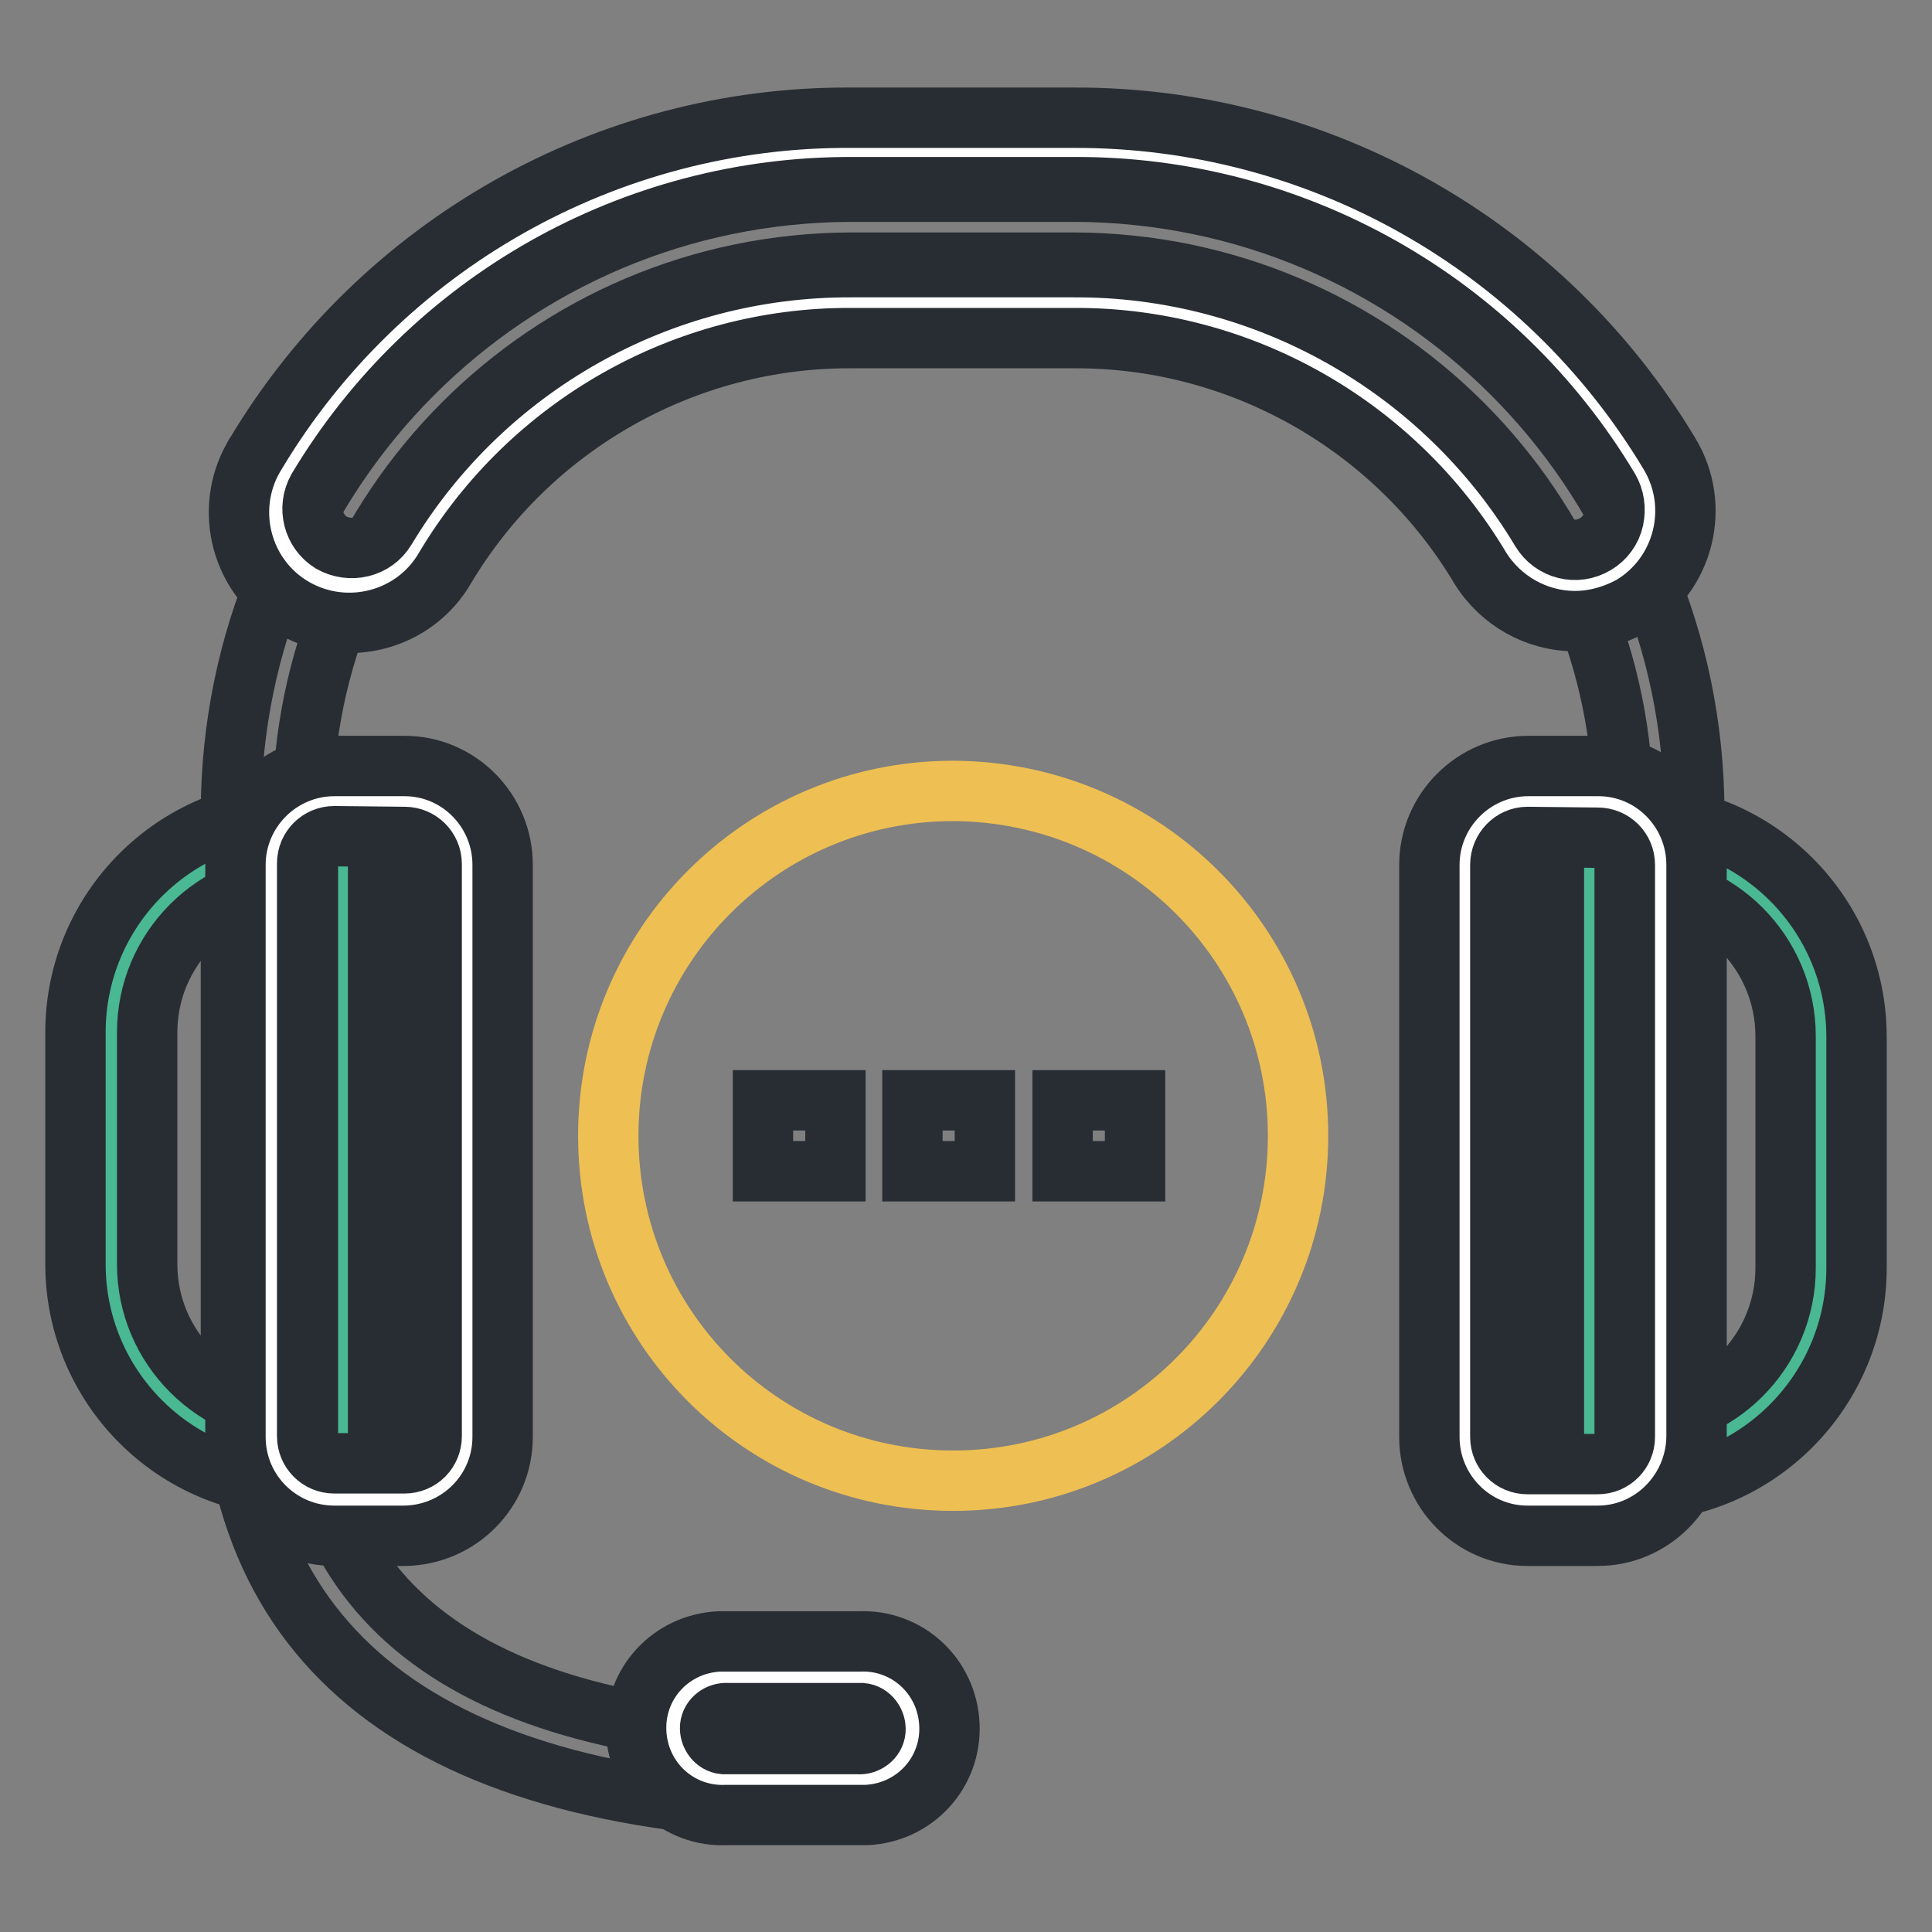 <?xml version="1.0" encoding="utf-8"?>
<!-- Svg Vector Icons : http://www.onlinewebfonts.com/icon -->
<!DOCTYPE svg PUBLIC "-//W3C//DTD SVG 1.1//EN" "http://www.w3.org/Graphics/SVG/1.1/DTD/svg11.dtd">
<svg version="1.1" xmlns="http://www.w3.org/2000/svg" xmlns:xlink="http://www.w3.org/1999/xlink" x="0px" y="0px" viewBox="0 0 256 256" enable-background="new 0 0 256 256" xml:space="preserve">
<rect x="0" y="0" width="256" height="256" fill="#808080" stroke="none"/>
<g> <path stroke-width="8" fill-opacity="0" stroke="#eebf52"  d="M172,150.5c0,25.2-20.4,45.7-45.7,45.7s-45.7-20.4-45.7-45.7c0-25.2,20.4-45.7,45.7-45.7 C151.6,104.9,172,125.3,172,150.5z"/> <path stroke-width="8" fill-opacity="0" stroke="#282d33"  d="M112.8,240c-54.5,0-82.2-20.2-82.2-60.1v-72.3c0.1-45.4,36.8-82.1,82.2-82.2h29.5 c45.4,0.1,82.1,36.8,82.2,82.2v72.3h-9.4v-72.3c0-40.2-32.6-72.7-72.8-72.8h-29.5c-40.2,0.1-72.7,32.6-72.7,72.8v72.3 c0,34.1,23.8,50.6,72.7,50.6V240z"/> <path stroke-width="8" fill-opacity="0" stroke="#ffffff"  d="M120.5,229c0,3.7-3,6.7-6.7,6.8H96.3c-3.7,0-6.8-3-6.8-6.7c0,0,0,0,0,0c0-3.8,3-6.8,6.8-6.8l0,0h17.5 C117.6,222.2,120.6,225.3,120.5,229L120.5,229L120.5,229z"/> <path stroke-width="8" fill-opacity="0" stroke="#282d33"  d="M113.8,240.5H96.3c-6.4,0.3-11.7-4.6-12-11c-0.3-6.4,4.6-11.7,11-12c0.3,0,0.7,0,1,0h17.5 c6.4-0.3,11.7,4.6,12,11c0.3,6.4-4.6,11.7-11,12C114.5,240.5,114.2,240.5,113.8,240.5z M96.4,227c-1.1-0.1-2.2,0.7-2.3,1.8 c-0.1,1.1,0.7,2.2,1.8,2.3c0.1,0,0.3,0,0.4,0h17.4c1.1,0.1,2.2-0.7,2.3-1.8c0.1-1.1-0.7-2.2-1.8-2.3c-0.1,0-0.3,0-0.4,0H96.4z"/> <path stroke-width="8" fill-opacity="0" stroke="#ffffff"  d="M208.7,77.5c-3.5,0-6.7-1.8-8.5-4.7c-12.2-20.3-34.1-32.7-57.8-32.6h-29.5C89.2,40.1,67.2,52.5,55,72.8 c-2.8,4.7-8.9,6.3-13.6,3.5c-4.7-2.8-6.3-8.9-3.5-13.6c0-0.1,0.1-0.1,0.1-0.2c15.7-26.3,44.2-42.4,74.9-42.3h29.5 c30.7-0.1,59.1,15.9,74.9,42.2c2.8,4.7,1.3,10.9-3.4,13.7C212.3,77,210.5,77.5,208.7,77.5z"/> <path stroke-width="8" fill-opacity="0" stroke="#282d33"  d="M208.7,82.3c-5.1,0-9.9-2.7-12.6-7.1c-11.3-18.9-31.8-30.5-53.8-30.4h-29.5c-22-0.1-42.5,11.5-53.8,30.4 c-4,7-13,9.4-20,5.4c-7-4-9.4-13-5.4-20c0.1-0.2,0.2-0.4,0.3-0.5c16.6-27.7,46.6-44.7,78.9-44.5h29.5c32.3-0.1,62.3,16.8,78.9,44.5 c4.2,6.9,2,16-5,20.2C214,81.5,211.4,82.3,208.7,82.3L208.7,82.3z M112.8,35.4h29.5c25.3-0.1,48.9,13.2,61.9,34.9 c1.5,2.5,4.7,3.3,7.2,1.8c1.2-0.7,2.1-1.9,2.4-3.3c0.3-1.4,0.1-2.8-0.6-4c-14.9-24.9-41.8-40.1-70.8-40h-29.5 c-29-0.1-55.9,15.1-70.8,40c-1.4,2.5-0.6,5.6,1.8,7.1c2.5,1.4,5.7,0.7,7.2-1.8C64.1,48.5,87.5,35.3,112.8,35.4z"/> <path stroke-width="8" fill-opacity="0" stroke="#49b893"  d="M45.4,112.1h-5.9c-13.7,0-24.8,11.1-24.8,24.8l0,0v30.7c0,13.7,11.1,24.8,24.8,24.8l0,0h5.9V112.1z"/> <path stroke-width="8" fill-opacity="0" stroke="#282d33"  d="M50.1,197H39.5C23.2,197,10,183.8,10,167.5v-30.7c0-16.3,13.2-29.5,29.5-29.5h10.6V197z M39.5,116.8 c-11.1,0-20,9-20,20v30.7c0,11.1,9,20,20.1,20.1h1.2v-70.8L39.5,116.8z"/> <path stroke-width="8" fill-opacity="0" stroke="#ffffff"  d="M44.3,106.1h9.3c5.6,0,8.3,2.8,8.3,8.3v75.9c0,5.6-2.8,8.3-8.3,8.3h-9.3c-5.6,0-8.3-2.8-8.3-8.3v-75.9 C36,108.9,38.7,106.1,44.3,106.1z"/> <path stroke-width="8" fill-opacity="0" stroke="#282d33"  d="M53.6,203.5h-9.3c-7.2,0-13.1-5.8-13.1-13.1v-75.8c0-7.2,5.9-13.1,13.1-13.1h9.3c7.2,0,13,5.9,13,13.1v75.8 C66.6,197.6,60.8,203.4,53.6,203.5z M44.3,110.8c-2,0-3.6,1.6-3.6,3.6c0,0,0,0.1,0,0.1v75.8c0,2,1.6,3.6,3.6,3.6h9.3 c2,0,3.6-1.6,3.6-3.6v-75.8c0-2-1.6-3.6-3.6-3.6c0,0,0,0,0,0L44.3,110.8z"/> <path stroke-width="8" fill-opacity="0" stroke="#49b893"  d="M210.6,192.8h5.9c13.7,0,24.8-11.1,24.8-24.8c0,0,0,0,0,0v-30.7c0-13.7-11.1-24.8-24.8-24.8h-5.9V192.8z"/> <path stroke-width="8" fill-opacity="0" stroke="#282d33"  d="M216.5,197.6h-10.6v-89.7h10.6c16.3,0,29.5,13.2,29.5,29.5V168C246,184.3,232.8,197.6,216.5,197.6 C216.5,197.6,216.5,197.6,216.5,197.6L216.5,197.6z M215.3,188.1h1.2c11.1,0,20.1-9,20.1-20.1c0,0,0,0,0,0v-30.7 c0-11.1-9-20.1-20.1-20.1h-1.2L215.3,188.1z"/> <path stroke-width="8" fill-opacity="0" stroke="#ffffff"  d="M202.3,106.2h9.3c5.6,0,8.3,2.8,8.3,8.3v75.9c0,5.6-2.8,8.3-8.3,8.3h-9.3c-5.6,0-8.3-2.8-8.3-8.3v-75.9 C194,108.9,196.8,106.2,202.3,106.2L202.3,106.2z"/> <path stroke-width="8" fill-opacity="0" stroke="#282d33"  d="M211.7,203.5h-9.3c-7.2,0-13-5.9-13-13.1v-75.8c0-7.2,5.9-13.1,13.1-13.1h9.3c7.2,0,13,5.9,13,13.1v75.8 C224.7,197.6,218.9,203.5,211.7,203.5L211.7,203.5L211.7,203.5z M202.4,110.9c-2,0-3.6,1.7-3.6,3.7c0,0,0,0,0,0v75.8 c0,2,1.6,3.6,3.6,3.6h9.3c2,0,3.6-1.6,3.6-3.6v-75.8c0-2-1.6-3.6-3.6-3.6L202.4,110.9z M101.1,145.8h9.6v9.4h-9.6V145.8z  M120.9,145.8h9.6v9.4h-9.6V145.8z M140.8,145.8h9.6v9.4h-9.6V145.8z"/></g>
</svg>